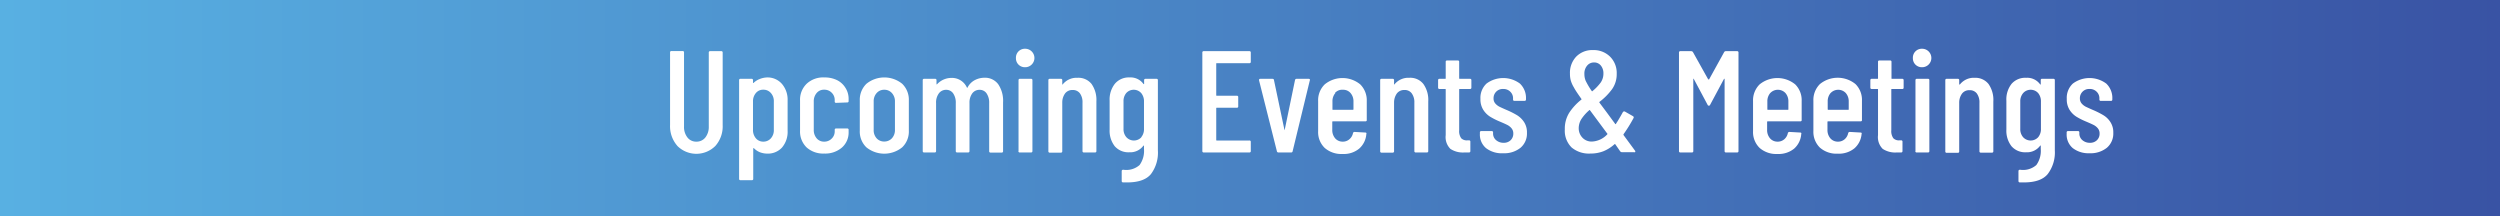 <svg id="Layer_1" data-name="Layer 1" xmlns="http://www.w3.org/2000/svg" xmlns:xlink="http://www.w3.org/1999/xlink" viewBox="0 0 413.88 35.82"><rect x="0" y="0" width="413.88" height="35.82" fill="#333333" stroke="none"/><defs><style>.cls-1{fill:url(#linear-gradient);}.cls-2{fill:#fff;}</style><linearGradient id="linear-gradient" y1="17.91" x2="413.88" y2="17.91" gradientUnits="userSpaceOnUse"><stop offset="0" stop-color="#58b0e2"/><stop offset="1" stop-color="#3953a4"/></linearGradient></defs><rect class="cls-1" width="413.88" height="35.82"/><path class="cls-2" d="M112.12,24.31a4.93,4.93,0,0,1-1.19-3.44v-12a.21.21,0,0,1,.24-.24H113a.21.21,0,0,1,.24.24V21.11a2.82,2.82,0,0,0,.56,1.82,1.81,1.81,0,0,0,1.48.7,1.83,1.83,0,0,0,1.5-.7,2.82,2.82,0,0,0,.56-1.82V8.89a.21.21,0,0,1,.24-.24h1.82a.21.21,0,0,1,.24.24v12a4.89,4.89,0,0,1-1.2,3.44,4.45,4.45,0,0,1-6.31,0Z" transform="translate(0 -0.18)"/><path class="cls-2" d="M129.46,14.08a4,4,0,0,1,.93,2.74v5a4,4,0,0,1-.93,2.79,3.17,3.17,0,0,1-2.48,1,3.45,3.45,0,0,1-1.16-.22,2.82,2.82,0,0,1-1-.67c-.08-.05-.12,0-.12.05v5a.21.21,0,0,1-.24.24H122.6a.21.21,0,0,1-.24-.24V13.47a.21.21,0,0,1,.24-.24h1.82a.21.21,0,0,1,.24.24v.38s0,.06,0,.06a.09.09,0,0,0,.09,0,3,3,0,0,1,1-.64A3.62,3.62,0,0,1,127,13,3.15,3.15,0,0,1,129.46,14.08Zm-1.84,1.5a1.61,1.61,0,0,0-1.26-.55,1.54,1.54,0,0,0-1.22.55,2.08,2.08,0,0,0-.48,1.41v4.67a2.09,2.09,0,0,0,.48,1.42,1.57,1.57,0,0,0,1.22.55,1.64,1.64,0,0,0,1.26-.55,2,2,0,0,0,.49-1.42V17A2,2,0,0,0,127.62,15.58Z" transform="translate(0 -0.18)"/><path class="cls-2" d="M133.54,24.59a3.65,3.65,0,0,1-1.09-2.78v-5a3.66,3.66,0,0,1,1.09-2.76A4,4,0,0,1,136.47,13a4.6,4.6,0,0,1,2.15.47A3.42,3.42,0,0,1,140,14.78a3.33,3.33,0,0,1,.49,1.8v.32a.21.21,0,0,1-.24.24l-1.82.07a.21.21,0,0,1-.24-.24v-.24a1.66,1.66,0,0,0-.5-1.2,1.68,1.68,0,0,0-1.25-.5,1.54,1.54,0,0,0-1.24.55,2.08,2.08,0,0,0-.48,1.41v4.67a2.09,2.09,0,0,0,.48,1.42,1.57,1.57,0,0,0,1.24.55,1.69,1.69,0,0,0,1.25-.51,1.63,1.63,0,0,0,.5-1.19v-.24a.21.21,0,0,1,.24-.24l1.82,0a.21.21,0,0,1,.24.24v.36a3.29,3.29,0,0,1-1.1,2.55,4.22,4.22,0,0,1-2.95,1A4.1,4.1,0,0,1,133.54,24.59Z" transform="translate(0 -0.18)"/><path class="cls-2" d="M143.43,24.57a3.62,3.62,0,0,1-1.09-2.76v-5a3.67,3.67,0,0,1,1.1-2.76,4.7,4.7,0,0,1,5.92,0,3.67,3.67,0,0,1,1.1,2.76v5a3.62,3.62,0,0,1-1.1,2.76,4.71,4.71,0,0,1-5.93,0Zm4.23-1.5a2,2,0,0,0,.5-1.43V17a2,2,0,0,0-.5-1.41,1.64,1.64,0,0,0-1.27-.55,1.61,1.61,0,0,0-1.26.55,2,2,0,0,0-.49,1.41v4.65a2,2,0,0,0,.49,1.43,1.66,1.66,0,0,0,1.26.53A1.7,1.7,0,0,0,147.66,23.07Z" transform="translate(0 -0.18)"/><path class="cls-2" d="M165.26,14.13a4.89,4.89,0,0,1,.8,3v8.08a.21.21,0,0,1-.24.23H164a.21.21,0,0,1-.24-.23V17.28a2.71,2.71,0,0,0-.43-1.64,1.37,1.37,0,0,0-1.15-.59,1.47,1.47,0,0,0-1.22.59,2.59,2.59,0,0,0-.46,1.61v7.94a.21.21,0,0,1-.23.23h-1.8a.21.21,0,0,1-.24-.23V17.28a2.71,2.71,0,0,0-.43-1.64,1.37,1.37,0,0,0-1.15-.59,1.47,1.47,0,0,0-1.22.59,2.53,2.53,0,0,0-.46,1.61v7.94a.21.21,0,0,1-.24.23H153a.21.21,0,0,1-.24-.23V13.47a.21.21,0,0,1,.24-.24h1.8a.21.21,0,0,1,.24.24v.6a.08.08,0,0,0,0,.07s.05,0,.08,0a3.23,3.23,0,0,1,2.35-1.06,2.71,2.71,0,0,1,2.61,1.61.05.05,0,0,0,.07,0s.06,0,.07-.1a2.84,2.84,0,0,1,1.23-1.18,3.44,3.44,0,0,1,1.53-.36A2.71,2.71,0,0,1,165.26,14.13Z" transform="translate(0 -0.18)"/><path class="cls-2" d="M168.62,10.88a1.48,1.48,0,0,1-.43-1.1,1.48,1.48,0,0,1,.43-1.1,1.49,1.49,0,0,1,1.1-.43,1.53,1.53,0,1,1,0,3.06A1.49,1.49,0,0,1,168.62,10.88Zm0,14.31V13.47a.21.21,0,0,1,.24-.24h1.82a.21.21,0,0,1,.24.24V25.19a.21.21,0,0,1-.24.23h-1.82A.21.21,0,0,1,168.6,25.19Z" transform="translate(0 -0.18)"/><path class="cls-2" d="M180.71,14.08a4.6,4.6,0,0,1,.8,2.89v8.22a.21.21,0,0,1-.24.23h-1.82a.21.21,0,0,1-.24-.23v-8a2.47,2.47,0,0,0-.43-1.56,1.44,1.44,0,0,0-1.2-.55,1.5,1.5,0,0,0-1.23.54,2.5,2.5,0,0,0-.49,1.52c0,.1,0,.14,0,.14v7.94a.21.21,0,0,1-.24.23h-1.82a.21.21,0,0,1-.24-.23V13.47a.21.21,0,0,1,.24-.24h1.82a.21.21,0,0,1,.24.24v.65a.06.06,0,0,0,0,.06.14.14,0,0,0,.1-.06,2.93,2.93,0,0,1,2.42-1.06A2.78,2.78,0,0,1,180.71,14.08Z" transform="translate(0 -0.18)"/><path class="cls-2" d="M189.63,13.23h1.82a.21.21,0,0,1,.24.24v11.6A5.9,5.9,0,0,1,190.54,29c-.76.92-2.08,1.38-3.95,1.38l-.65,0a.23.23,0,0,1-.24-.26V28.52q0-.24.27-.24a3.31,3.31,0,0,0,2.69-.78,4,4,0,0,0,.73-2.65v-.5s0-.06,0-.06-.05,0-.09,0a2.69,2.69,0,0,1-2.32,1.1,3,3,0,0,1-2.43-1,4.17,4.17,0,0,1-.85-2.77V16.85a4.21,4.21,0,0,1,.86-2.79A3,3,0,0,1,187,13a2.64,2.64,0,0,1,2.32,1.1s.06,0,.09,0a.08.08,0,0,0,0-.07v-.62A.21.21,0,0,1,189.63,13.23Zm-.7,9.67a2.07,2.07,0,0,0,.46-1.4V17a2.12,2.12,0,0,0-.46-1.41,1.67,1.67,0,0,0-2.48,0A2.08,2.08,0,0,0,186,17V21.5a2,2,0,0,0,.48,1.4,1.69,1.69,0,0,0,2.48,0Z" transform="translate(0 -0.18)"/><path class="cls-2" d="M206.83,10.64h-5.39c-.06,0-.09,0-.09.1v5.2a.08.08,0,0,0,.09.09h3.31a.21.21,0,0,1,.24.24v1.51a.21.21,0,0,1-.24.24h-3.31c-.06,0-.09,0-.09.1v5.22c0,.06,0,.1.09.1h5.39a.21.21,0,0,1,.24.24v1.51a.21.21,0,0,1-.24.23h-7.54a.21.21,0,0,1-.24-.23V8.89a.21.21,0,0,1,.24-.24h7.54a.21.21,0,0,1,.24.24V10.4A.21.21,0,0,1,206.83,10.64Z" transform="translate(0 -0.18)"/><path class="cls-2" d="M211.39,25.21l-2.95-11.72,0-.09c0-.11.07-.17.21-.17h2c.16,0,.25.07.26.22l1.73,8.21c0,.05,0,.08,0,.08s0,0,.05-.08l1.7-8.21a.25.25,0,0,1,.27-.22l2,0a.22.22,0,0,1,.18.08.16.16,0,0,1,0,.19L214,25.21a.23.23,0,0,1-.26.21h-2.11A.24.24,0,0,1,211.39,25.21Z" transform="translate(0 -0.18)"/><path class="cls-2" d="M226.07,20.27h-5.41a.09.09,0,0,0-.1.1v1.29a2.09,2.09,0,0,0,.48,1.42,1.61,1.61,0,0,0,1.25.55,1.63,1.63,0,0,0,1.12-.41,1.77,1.77,0,0,0,.58-1,.26.26,0,0,1,.26-.2l1.77.1a.21.21,0,0,1,.18.07.18.18,0,0,1,0,.17,3.54,3.54,0,0,1-1.19,2.43,4,4,0,0,1-2.76.88,4.15,4.15,0,0,1-2.94-1,3.62,3.62,0,0,1-1.09-2.76v-5a3.66,3.66,0,0,1,1.09-2.76,4.64,4.64,0,0,1,5.88,0,3.69,3.69,0,0,1,1.08,2.76V20A.21.21,0,0,1,226.07,20.27Zm-5-4.69a2.08,2.08,0,0,0-.48,1.41v1.27c0,.07,0,.1.1.1h3.28a.09.09,0,0,0,.1-.1V17a2.08,2.08,0,0,0-.48-1.41,1.6,1.6,0,0,0-1.27-.55A1.57,1.57,0,0,0,221,15.58Z" transform="translate(0 -0.18)"/><path class="cls-2" d="M235.64,14.08a4.54,4.54,0,0,1,.81,2.89v8.22a.21.21,0,0,1-.24.23h-1.83a.21.21,0,0,1-.23-.23v-8a2.47,2.47,0,0,0-.44-1.56,1.4,1.4,0,0,0-1.19-.55,1.52,1.52,0,0,0-1.24.54,2.57,2.57,0,0,0-.49,1.52c0,.1,0,.14,0,.14v7.94a.21.21,0,0,1-.24.23h-1.82a.21.21,0,0,1-.24-.23V13.47a.21.21,0,0,1,.24-.24h1.82a.21.21,0,0,1,.24.24v.65s0,.05,0,.06a.12.12,0,0,0,.09-.06,2.94,2.94,0,0,1,2.42-1.06A2.75,2.75,0,0,1,235.64,14.08Z" transform="translate(0 -0.18)"/><path class="cls-2" d="M243.35,14.91h-1.68c-.06,0-.1,0-.1.09v6.74a2,2,0,0,0,.34,1.33,1.29,1.29,0,0,0,1.05.34h.22a.21.21,0,0,1,.24.24v1.54a.21.21,0,0,1-.24.23h-.74a3.76,3.76,0,0,1-2.32-.59,2.74,2.74,0,0,1-.78-2.28V15a.08.08,0,0,0-.09-.09h-.93a.21.21,0,0,1-.24-.24v-1.2a.21.21,0,0,1,.24-.24h.93c.06,0,.09,0,.09-.1v-2.7a.21.21,0,0,1,.24-.24h1.75a.21.21,0,0,1,.24.24v2.7a.09.09,0,0,0,.1.1h1.68a.21.21,0,0,1,.24.24v1.2A.21.21,0,0,1,243.35,14.91Z" transform="translate(0 -0.18)"/><path class="cls-2" d="M246,24.69a2.92,2.92,0,0,1-1-2.36v-.21a.21.21,0,0,1,.24-.24h1.7a.21.21,0,0,1,.24.24v.17a1.42,1.42,0,0,0,.5,1.09,1.85,1.85,0,0,0,1.25.44,1.59,1.59,0,0,0,1.16-.43,1.5,1.5,0,0,0,.44-1.1,1.31,1.31,0,0,0-.31-.89,2.2,2.2,0,0,0-.73-.56c-.28-.14-.71-.33-1.28-.57a11.61,11.61,0,0,1-1.55-.79,3.69,3.69,0,0,1-1.09-1.1,3.22,3.22,0,0,1-.48-1.82,3.23,3.23,0,0,1,1-2.54,4.63,4.63,0,0,1,5.54,0,3.29,3.29,0,0,1,1,2.54v.08a.22.22,0,0,1-.24.24h-1.66a.21.21,0,0,1-.24-.24v-.17a1.5,1.5,0,0,0-.45-1.1,1.59,1.59,0,0,0-1.18-.46,1.52,1.52,0,0,0-1.6,1.56,1.23,1.23,0,0,0,.29.84,2.3,2.3,0,0,0,.69.54c.27.13.7.33,1.29.58a14.27,14.27,0,0,1,1.63.83,3.75,3.75,0,0,1,1.14,1.11,3.1,3.1,0,0,1,.49,1.8,3.08,3.08,0,0,1-1.06,2.47,4.3,4.3,0,0,1-2.89.91A4.25,4.25,0,0,1,246,24.69Z" transform="translate(0 -0.18)"/><path class="cls-2" d="M270.73,25.28a.19.19,0,0,1-.05.1.2.2,0,0,1-.14,0h-2a.42.42,0,0,1-.31-.14l-.81-1.17a.09.09,0,0,0-.15,0,6.27,6.27,0,0,1-1.85,1.16,5.87,5.87,0,0,1-2.12.37,4.46,4.46,0,0,1-3.11-1,3.88,3.88,0,0,1-1.13-3,4.94,4.94,0,0,1,.74-2.77,9.11,9.11,0,0,1,2-2.16s.05-.06,0-.12c-.56-.8-1-1.43-1.23-1.88a5,5,0,0,1-.53-1.18,4.23,4.23,0,0,1-.13-1.11,3.87,3.87,0,0,1,1.05-2.84,3.71,3.71,0,0,1,2.76-1.07,3.85,3.85,0,0,1,2.82,1.08,3.8,3.8,0,0,1,1.11,2.85,4.28,4.28,0,0,1-.76,2.53,10.2,10.2,0,0,1-2.1,2.12s-.05.06,0,.12L266,18.79l1.39,1.89c0,.07.08.07.14,0a4.19,4.19,0,0,1,.27-.43c.38-.64.67-1.13.86-1.49a.24.24,0,0,1,.14-.12.31.31,0,0,1,.19,0l1.35.77a.23.23,0,0,1,.09.33,25.24,25.24,0,0,1-1.65,2.66.17.17,0,0,0,0,.14l1.89,2.57A.2.2,0,0,1,270.73,25.28Zm-4.65-2.85c.05-.05.06-.1,0-.14l-2.86-3.86q0-.08-.12,0a7.23,7.23,0,0,0-1.29,1.45,2.85,2.85,0,0,0-.45,1.57A2.24,2.24,0,0,0,262,23a2.07,2.07,0,0,0,1.62.61A3.69,3.69,0,0,0,266.08,22.43Zm-3.34-11.37a2,2,0,0,0-.44,1.38,2.89,2.89,0,0,0,.21,1.11,12.71,12.71,0,0,0,1,1.69c.05.07.1.07.15,0a7.73,7.73,0,0,0,1.34-1.4,2.58,2.58,0,0,0,.45-1.48,2,2,0,0,0-.43-1.33,1.39,1.39,0,0,0-1.12-.51A1.44,1.44,0,0,0,262.74,11.06Z" transform="translate(0 -0.18)"/><path class="cls-2" d="M285.75,8.65h1.82a.21.21,0,0,1,.24.24v16.3a.21.21,0,0,1-.24.23h-1.82a.21.21,0,0,1-.24-.23V13.3c0-.05,0-.07,0-.07a.14.14,0,0,0-.09,0l-2.3,4.29a.23.23,0,0,1-.21.16.23.23,0,0,1-.22-.16l-2.28-4.27a.15.15,0,0,0-.08-.05s0,0,0,.08V25.19a.21.21,0,0,1-.23.23H278.2a.21.21,0,0,1-.24-.23V8.89a.21.21,0,0,1,.24-.24H280a.35.35,0,0,1,.28.17l2.52,4.51.07,0,.07,0,2.49-4.51A.32.32,0,0,1,285.75,8.65Z" transform="translate(0 -0.18)"/><path class="cls-2" d="M298.07,20.27h-5.42a.09.09,0,0,0-.1.1v1.29a2.09,2.09,0,0,0,.48,1.42,1.61,1.61,0,0,0,1.25.55,1.65,1.65,0,0,0,1.13-.41,1.81,1.81,0,0,0,.57-1,.27.27,0,0,1,.26-.2l1.78.1a.21.21,0,0,1,.18.07.17.17,0,0,1,0,.17,3.54,3.54,0,0,1-1.18,2.43,4.07,4.07,0,0,1-2.77.88,4.15,4.15,0,0,1-2.94-1,3.65,3.65,0,0,1-1.09-2.76v-5a3.7,3.7,0,0,1,1.09-2.76,4.66,4.66,0,0,1,5.89,0,3.68,3.68,0,0,1,1.07,2.76V20A.21.21,0,0,1,298.07,20.27Zm-5-4.69a2.08,2.08,0,0,0-.48,1.41v1.27a.09.09,0,0,0,.1.1h3.28c.07,0,.1,0,.1-.1V17a2.08,2.08,0,0,0-.48-1.41,1.72,1.72,0,0,0-2.52,0Z" transform="translate(0 -0.18)"/><path class="cls-2" d="M308.06,20.27h-5.42a.09.09,0,0,0-.1.1v1.29a2.09,2.09,0,0,0,.48,1.42,1.61,1.61,0,0,0,1.25.55,1.65,1.65,0,0,0,1.13-.41,1.81,1.81,0,0,0,.57-1,.27.27,0,0,1,.26-.2l1.78.1a.21.21,0,0,1,.18.07.17.17,0,0,1,0,.17A3.54,3.54,0,0,1,307,24.74a4.07,4.07,0,0,1-2.77.88,4.15,4.15,0,0,1-2.94-1,3.65,3.65,0,0,1-1.08-2.76v-5a3.69,3.69,0,0,1,1.08-2.76,4.66,4.66,0,0,1,5.89,0,3.68,3.68,0,0,1,1.07,2.76V20A.21.21,0,0,1,308.06,20.27Zm-5-4.69a2.08,2.08,0,0,0-.48,1.41v1.27a.09.09,0,0,0,.1.1h3.28c.07,0,.1,0,.1-.1V17a2.08,2.08,0,0,0-.48-1.41,1.72,1.72,0,0,0-2.52,0Z" transform="translate(0 -0.18)"/><path class="cls-2" d="M314.88,14.91h-1.67c-.07,0-.1,0-.1.09v6.74a2,2,0,0,0,.34,1.33,1.29,1.29,0,0,0,1.05.34h.22a.21.21,0,0,1,.24.24v1.54a.21.21,0,0,1-.24.23H314a3.75,3.75,0,0,1-2.31-.59,2.74,2.74,0,0,1-.78-2.28V15a.08.08,0,0,0-.09-.09h-.94a.21.21,0,0,1-.24-.24v-1.2a.21.21,0,0,1,.24-.24h.94c.06,0,.09,0,.09-.1v-2.7a.21.21,0,0,1,.24-.24h1.75a.21.21,0,0,1,.24.24v2.7c0,.07,0,.1.1.1h1.67a.21.21,0,0,1,.24.24v1.2A.21.21,0,0,1,314.88,14.91Z" transform="translate(0 -0.18)"/><path class="cls-2" d="M317.11,10.88a1.48,1.48,0,0,1-.43-1.1,1.48,1.48,0,0,1,.43-1.1,1.49,1.49,0,0,1,1.1-.43,1.53,1.53,0,1,1,0,3.06A1.49,1.49,0,0,1,317.11,10.88Zm0,14.31V13.47a.21.21,0,0,1,.24-.24h1.82a.21.21,0,0,1,.24.24V25.19a.21.21,0,0,1-.24.23h-1.82A.21.21,0,0,1,317.09,25.19Z" transform="translate(0 -0.18)"/><path class="cls-2" d="M329.2,14.08A4.6,4.6,0,0,1,330,17v8.22a.21.21,0,0,1-.24.23h-1.82a.21.21,0,0,1-.24-.23v-8a2.47,2.47,0,0,0-.43-1.56,1.44,1.44,0,0,0-1.2-.55,1.49,1.49,0,0,0-1.23.54,2.5,2.5,0,0,0-.49,1.52c0,.1,0,.14,0,.14v7.94a.21.21,0,0,1-.24.23h-1.82a.21.21,0,0,1-.24-.23V13.47a.21.21,0,0,1,.24-.24h1.82a.21.21,0,0,1,.24.24v.65a.06.06,0,0,0,.05.06s.06,0,.1-.06a2.93,2.93,0,0,1,2.42-1.06A2.78,2.78,0,0,1,329.2,14.08Z" transform="translate(0 -0.18)"/><path class="cls-2" d="M338.12,13.23h1.82a.21.21,0,0,1,.24.24v11.6A5.9,5.9,0,0,1,339,29c-.76.92-2.08,1.38-3.95,1.38l-.65,0a.23.23,0,0,1-.24-.26V28.52q0-.24.27-.24a3.32,3.32,0,0,0,2.69-.78,4,4,0,0,0,.73-2.65v-.5s0-.06,0-.06a.09.09,0,0,0-.09,0,2.7,2.7,0,0,1-2.32,1.1,3,3,0,0,1-2.43-1,4.17,4.17,0,0,1-.85-2.77V16.85a4.16,4.16,0,0,1,.86-2.79,3,3,0,0,1,2.42-1,2.64,2.64,0,0,1,2.32,1.1s.06,0,.09,0a.08.08,0,0,0,0-.07v-.62A.21.21,0,0,1,338.12,13.23Zm-.7,9.67a2.07,2.07,0,0,0,.46-1.4V17a2.12,2.12,0,0,0-.46-1.41,1.67,1.67,0,0,0-2.48,0,2.08,2.08,0,0,0-.48,1.41V21.5a2,2,0,0,0,.48,1.4,1.69,1.69,0,0,0,2.48,0Z" transform="translate(0 -0.18)"/><path class="cls-2" d="M343.14,24.69a2.92,2.92,0,0,1-1-2.36v-.21a.21.21,0,0,1,.24-.24H344a.21.21,0,0,1,.24.24v.17a1.42,1.42,0,0,0,.5,1.09,1.85,1.85,0,0,0,1.25.44,1.59,1.59,0,0,0,1.16-.43,1.46,1.46,0,0,0,.44-1.1,1.31,1.31,0,0,0-.31-.89,2.2,2.2,0,0,0-.73-.56c-.28-.14-.71-.33-1.28-.57a11.61,11.61,0,0,1-1.55-.79,3.69,3.69,0,0,1-1.09-1.1,3.22,3.22,0,0,1-.47-1.82,3.22,3.22,0,0,1,1-2.54,4.63,4.63,0,0,1,5.54,0,3.29,3.29,0,0,1,1,2.54v.08a.21.21,0,0,1-.24.24h-1.66a.21.21,0,0,1-.24-.24v-.17a1.5,1.5,0,0,0-.45-1.1,1.57,1.57,0,0,0-1.18-.46,1.52,1.52,0,0,0-1.6,1.56,1.28,1.28,0,0,0,.29.84,2.3,2.3,0,0,0,.69.54c.27.13.7.33,1.29.58a14.27,14.27,0,0,1,1.63.83,3.54,3.54,0,0,1,1.14,1.11,3.1,3.1,0,0,1,.49,1.8,3.08,3.08,0,0,1-1.06,2.47,4.3,4.3,0,0,1-2.89.91A4.25,4.25,0,0,1,343.14,24.69Z" transform="translate(0 -0.18)"/></svg>
